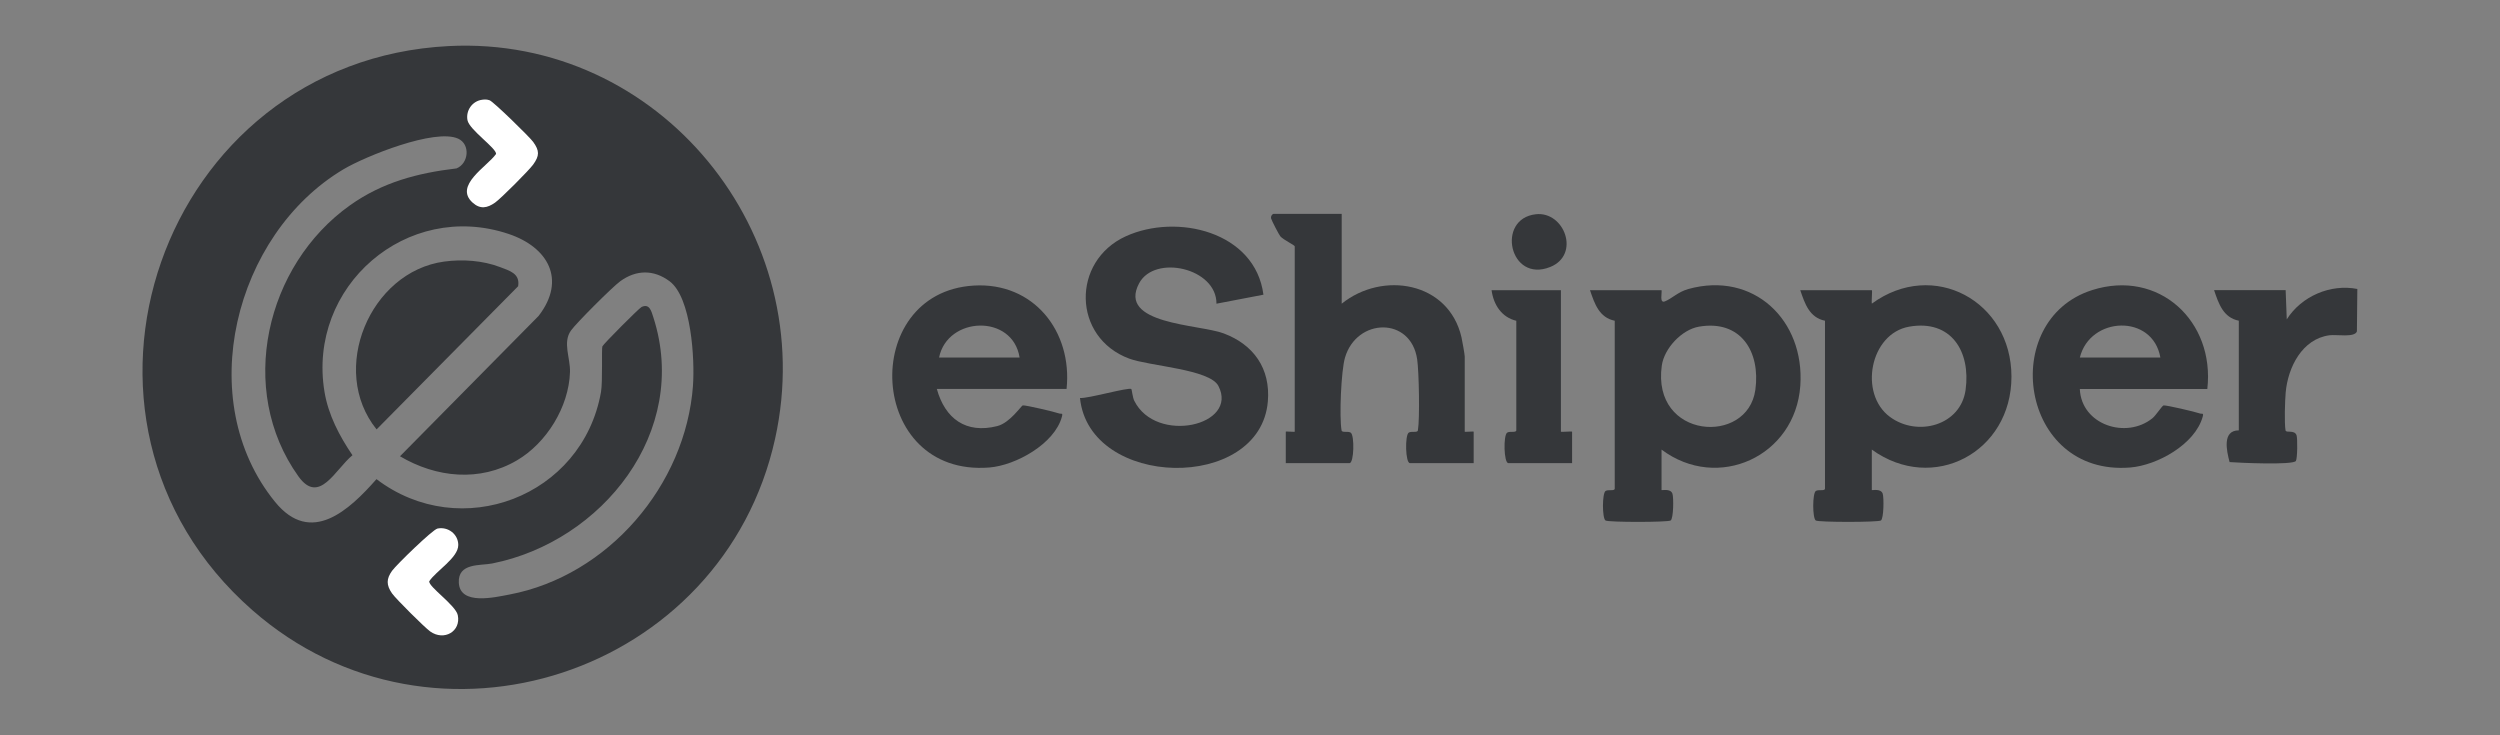 <svg width="255" height="75" viewBox="0 0 255 75" fill="none" xmlns="http://www.w3.org/2000/svg">
<rect x="0" y="0" width="255" height="75" fill="#808080" stroke="none"/>
<path d="M128.87 30.059L124.079 30.977C124.109 27.338 117.777 25.918 116.189 28.898C113.949 33.105 122.311 33.064 124.821 34.008C127.871 35.155 129.598 37.585 129.322 40.936C128.553 50.218 111.09 49.872 110.159 40.594C110.905 40.684 115.154 39.465 115.4 39.683C115.446 39.724 115.525 40.535 115.694 40.876C117.919 45.351 126.377 43.411 124.275 39.362C123.39 37.656 117.241 37.344 115.183 36.58C109.374 34.424 109.276 26.633 114.834 24.1C120.029 21.732 128.035 23.616 128.87 30.057V30.059Z" fill="#35373A"/>
<path d="M136.853 21.815V30.976C141.029 27.621 147.759 28.732 149.071 34.4C149.142 34.705 149.402 36.163 149.402 36.358V44.031C149.402 44.076 150.315 43.985 150.315 44.031V47.237H143.812C143.349 47.237 143.29 44.404 143.689 44.131C143.956 43.948 144.579 44.168 144.624 43.902C144.83 42.734 144.736 37.906 144.551 36.649C143.91 32.27 138.387 32.416 137.191 36.47C136.792 37.828 136.598 42.533 136.84 43.902C136.888 44.168 137.508 43.948 137.775 44.131C138.174 44.404 138.113 47.237 137.652 47.237H131.15V44.031C131.15 43.985 132.062 44.076 132.062 44.031V25.136C132.062 24.989 130.901 24.476 130.588 24.096C130.442 23.92 129.696 22.474 129.651 22.28C129.591 22.028 129.815 21.812 129.895 21.812H136.853V21.815Z" fill="#35373A"/>
<path d="M233.136 29.596L233.25 32.576C234.735 30.224 237.697 28.932 240.448 29.475L240.405 33.801C240.191 34.458 238.32 34.101 237.606 34.197C234.811 34.571 233.371 37.475 233.141 40.021C233.065 40.853 232.995 43.159 233.125 43.897C233.177 44.197 234.042 43.805 234.249 44.4C234.357 44.71 234.341 46.787 234.179 47.018C233.871 47.46 228.358 47.204 227.418 47.133C227.104 45.958 226.654 43.901 228.358 43.897V32.713C226.773 32.392 226.305 30.982 225.835 29.596H233.136Z" fill="#35373A"/>
<path d="M159.213 29.602V44.03C159.213 44.088 160.353 43.973 160.353 44.03V47.237H153.851C153.388 47.237 153.328 44.404 153.728 44.131C153.995 43.948 154.617 44.168 154.663 43.902V32.719C153.162 32.368 152.338 31.072 152.14 29.602H159.213Z" fill="#35373A"/>
<path d="M156.651 21.853C159.578 21.523 161.232 25.989 158.116 27.235C153.954 28.898 152.576 22.311 156.651 21.853Z" fill="#35373A"/>
<path d="M45.773 4.699C16.423 6.197 3.564 42.777 25.739 62.236C44.299 78.524 73.75 68.765 79.059 44.754C83.698 23.779 67.243 3.602 45.773 4.699ZM70.686 39.326C69.942 49.506 62.025 58.729 51.988 60.637C50.464 60.926 46.928 61.775 46.8 59.448C46.686 57.385 49.015 57.712 50.206 57.474C61.413 55.241 70.394 44.048 66.65 32.391C66.444 31.754 66.257 30.93 65.443 31.31C65.187 31.429 61.559 35.073 61.443 35.329C61.347 35.542 61.486 38.927 61.302 39.983C59.419 50.663 46.985 55.399 38.402 48.872C35.627 52.019 31.726 55.692 28.061 51.199C19.624 40.847 23.911 23.894 35.025 17.273C37.268 15.935 44.368 13.072 46.727 14.14C48 14.714 47.809 16.677 46.565 17.177C42.575 17.651 39.013 18.59 35.707 20.935C27.11 27.038 24.112 39.745 30.437 48.586C32.558 51.551 34.185 47.887 35.951 46.433C34.626 44.486 33.487 42.324 33.097 39.958C31.322 29.21 41.495 20.385 51.872 23.86C55.904 25.209 57.793 28.527 54.938 32.224L40.8 46.54C44.496 48.727 48.936 49.185 52.732 46.955C55.755 45.18 58.028 41.492 58.139 37.949C58.185 36.493 57.364 34.931 58.244 33.708C58.817 32.913 62.474 29.26 63.273 28.681C64.893 27.508 66.672 27.483 68.29 28.681C70.528 30.339 70.877 36.694 70.683 39.326H70.686Z" fill="#35373A"/>
<path d="M44.618 53.913C45.69 53.69 46.744 54.48 46.744 55.591C46.744 56.899 44.479 58.23 43.783 59.288C43.687 59.842 46.484 61.734 46.694 62.746C47.036 64.407 45.291 65.41 43.881 64.409C43.324 64.015 40.37 61.074 39.991 60.532C39.393 59.675 39.398 59.045 39.995 58.216C40.429 57.616 44.121 54.018 44.62 53.915H44.618V53.913Z" fill="white"/>
<path d="M49.189 10.172C49.483 10.133 49.645 10.136 49.932 10.225C50.302 10.337 54.016 13.963 54.384 14.474C55.034 15.376 55.038 15.875 54.384 16.785C53.953 17.382 51.089 20.252 50.496 20.667C49.704 21.223 48.988 21.37 48.21 20.671C46.266 18.928 49.7 16.982 50.594 15.71C50.692 15.149 47.858 13.239 47.681 12.252C47.502 11.265 48.176 10.303 49.189 10.172Z" fill="white"/>
<path d="M190.929 30.971C190.877 30.774 190.995 29.597 190.927 29.597H183.626C184.096 30.983 184.564 32.394 186.149 32.714V49.853C186.101 50.118 185.479 49.898 185.212 50.082C184.863 50.32 184.863 52.846 185.207 53.089C185.481 53.281 191.58 53.279 191.853 53.089C192.15 52.88 192.168 50.743 192.036 50.356C191.84 49.782 190.925 50.045 190.925 49.981V45.858C197.174 50.379 205.173 46.129 205.169 38.415C205.164 30.703 197.192 26.389 190.927 30.971H190.929ZM200.491 39.769C199.989 43.401 195.584 44.599 192.771 42.521C189.576 40.165 190.731 34.013 194.749 33.317C199.017 32.575 201.032 35.847 200.491 39.769Z" fill="#35373A"/>
<path d="M172.213 29.479C171.154 29.773 170.536 30.455 169.817 30.741C169.245 30.968 169.535 29.882 169.48 29.598H162.179C162.649 30.984 163.116 32.395 164.702 32.715V49.854C164.654 50.119 164.031 49.9 163.764 50.083C163.415 50.321 163.415 52.847 163.76 53.09C164.034 53.282 170.132 53.28 170.406 53.09C170.703 52.882 170.721 50.745 170.589 50.358C170.392 49.783 169.477 50.046 169.477 49.982V45.859C175.22 50.167 183.13 46.553 183.632 39.341C184.098 32.66 178.866 27.633 172.211 29.479H172.213ZM179.044 39.77C178.259 45.459 168.455 44.801 169.503 37.291C169.749 35.53 171.542 33.618 173.301 33.318C177.552 32.592 179.585 35.86 179.046 39.77H179.044Z" fill="#35373A"/>
<path d="M213.393 29.591C203.796 32.644 206.003 48.591 217.276 47.686C220.037 47.464 223.893 45.321 224.673 42.513C224.798 42.064 224.607 42.254 224.379 42.171C223.931 42.009 220.936 41.308 220.685 41.352C220.536 41.377 219.909 42.366 219.558 42.652C216.881 44.83 212.291 43.333 212.142 39.675H225.147C225.932 32.765 220.206 27.422 213.39 29.591H213.393ZM212.145 36.471C213.176 32.252 219.578 31.984 220.358 36.471H212.145Z" fill="#35373A"/>
<path d="M99.312 29.129C87.589 29.846 88.424 48.679 100.916 47.685C103.613 47.469 107.567 45.269 108.313 42.511C108.434 42.06 108.254 42.255 108.021 42.17C107.574 42.007 104.578 41.306 104.327 41.35C104.161 41.377 103.027 43.127 101.724 43.459C98.525 44.275 96.392 42.699 95.557 39.673H108.79C109.406 33.785 105.413 28.756 99.312 29.129ZM95.785 36.469C96.64 32.248 103.294 31.999 103.999 36.469H95.785Z" fill="#35373A"/>
<path d="M45.307 26.68C47.178 26.426 49.252 26.57 51.013 27.246C51.987 27.619 53.059 27.899 52.85 29.195L38.412 43.798C33.518 37.74 37.73 27.709 45.307 26.68Z" fill="#35373A"/>
</svg>

